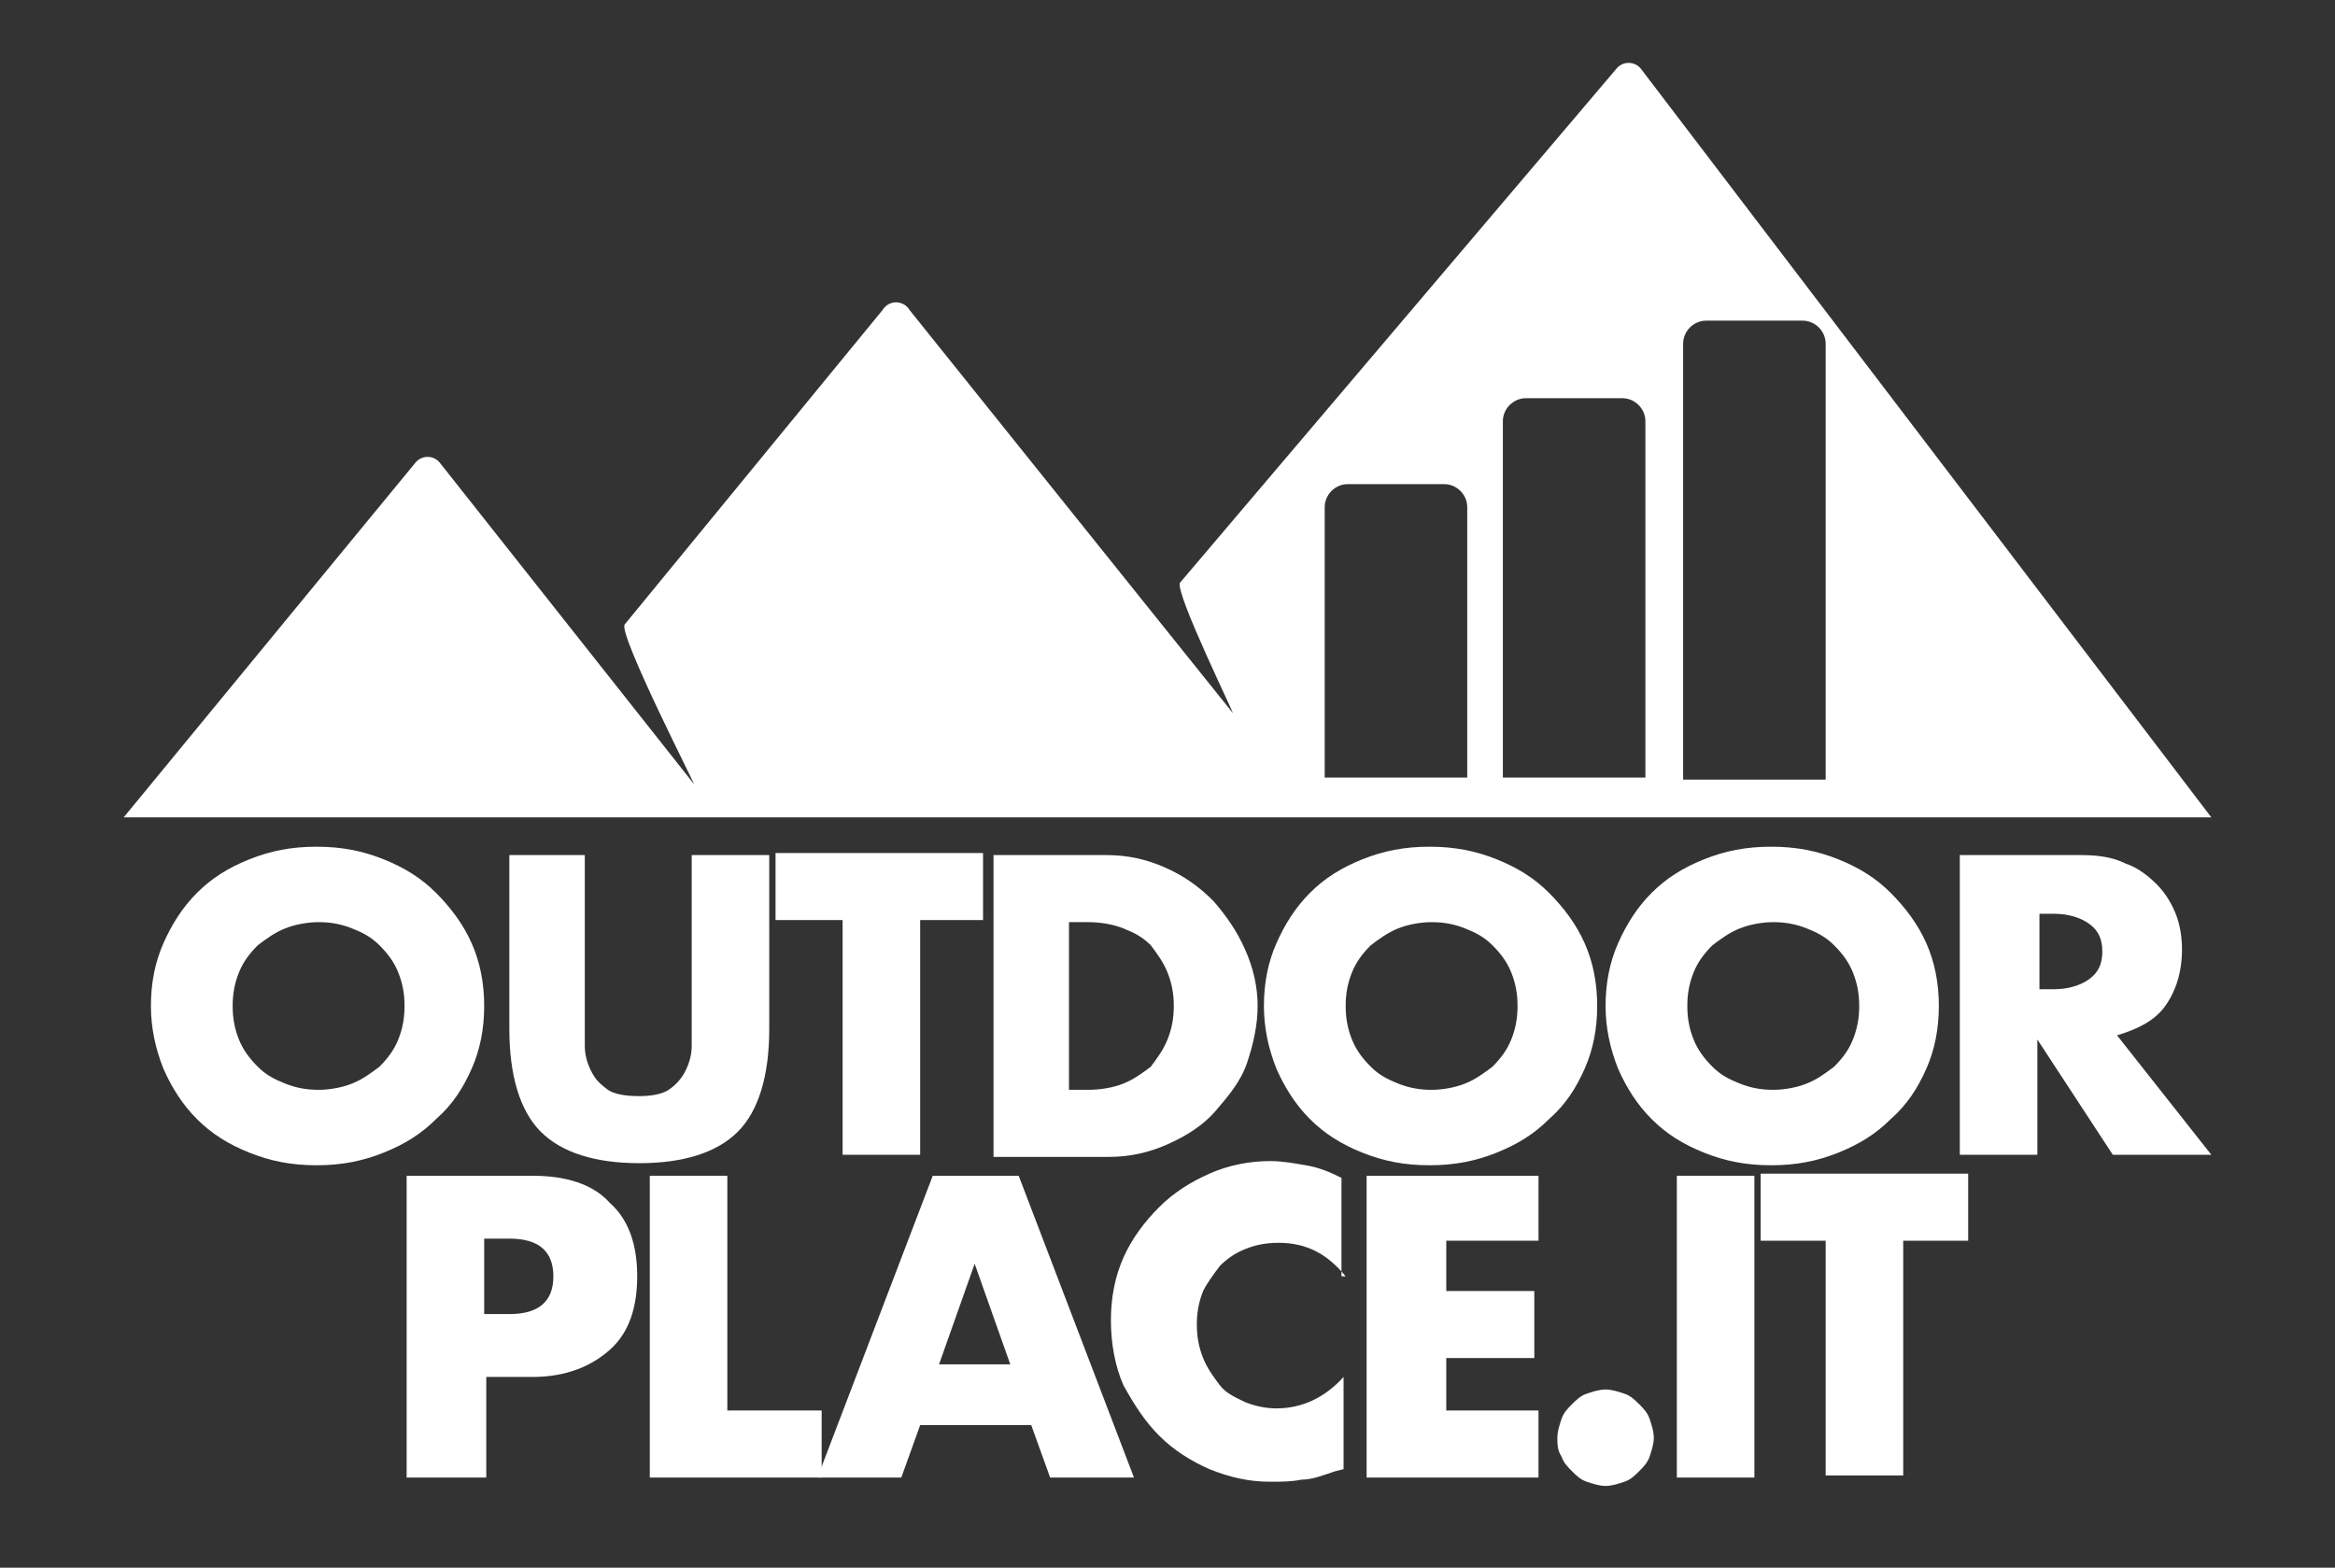 <?xml version="1.0" encoding="utf-8"?>
<!-- Generator: Adobe Illustrator 27.0.0, SVG Export Plug-In . SVG Version: 6.00 Build 0)  -->
<svg version="1.1" id="Livello_1" xmlns="http://www.w3.org/2000/svg" xmlns:xlink="http://www.w3.org/1999/xlink" x="0px" y="0px"
	 viewBox="0 0 111.4 74.8" style="enable-background:new 0 0 111.4 74.8;" xml:space="preserve">
<rect x="0" y="0" width="111.4" height="74.8" fill="#333333" stroke="none"/>
<style type="text/css">
	.st0{fill:#FFFFFF;}
</style>
<g>
	<g>
		<path class="st0" d="M7.2,48c0-1.1,0.2-2.1,0.6-3c0.4-0.9,0.9-1.7,1.6-2.4c0.7-0.7,1.5-1.2,2.5-1.6c1-0.4,2-0.6,3.2-0.6
			c1.2,0,2.2,0.2,3.2,0.6c1,0.4,1.8,0.9,2.5,1.6c0.7,0.7,1.3,1.5,1.7,2.4c0.4,0.9,0.6,1.9,0.6,3s-0.2,2.1-0.6,3
			c-0.4,0.9-0.9,1.7-1.7,2.4c-0.7,0.7-1.5,1.2-2.5,1.6c-1,0.4-2,0.6-3.2,0.6c-1.2,0-2.2-0.2-3.2-0.6c-1-0.4-1.8-0.9-2.5-1.6
			c-0.7-0.7-1.2-1.5-1.6-2.4C7.4,50,7.2,49,7.2,48z M11.1,48c0,0.6,0.1,1.1,0.3,1.6c0.2,0.5,0.5,0.9,0.9,1.3
			c0.4,0.4,0.8,0.6,1.3,0.8c0.5,0.2,1,0.3,1.6,0.3c0.5,0,1.1-0.1,1.6-0.3c0.5-0.2,0.9-0.5,1.3-0.8c0.4-0.4,0.7-0.8,0.9-1.3
			c0.2-0.5,0.3-1,0.3-1.6s-0.1-1.1-0.3-1.6c-0.2-0.5-0.5-0.9-0.9-1.3c-0.4-0.4-0.8-0.6-1.3-0.8c-0.5-0.2-1-0.3-1.6-0.3
			c-0.5,0-1.1,0.1-1.6,0.3c-0.5,0.2-0.9,0.5-1.3,0.8c-0.4,0.4-0.7,0.8-0.9,1.3C11.2,46.9,11.1,47.4,11.1,48z"/>
		<path class="st0" d="M27.9,40.8v7.8c0,0.4,0,0.8,0,1.3c0,0.4,0.1,0.8,0.3,1.2c0.2,0.4,0.4,0.6,0.8,0.9c0.3,0.2,0.8,0.3,1.5,0.3
			c0.6,0,1.1-0.1,1.4-0.3c0.3-0.2,0.6-0.5,0.8-0.9c0.2-0.4,0.3-0.8,0.3-1.2c0-0.4,0-0.9,0-1.3v-7.8h3.7v8.3c0,2.2-0.5,3.9-1.5,4.9
			c-1,1-2.6,1.5-4.7,1.5c-2.1,0-3.7-0.5-4.7-1.5c-1-1-1.5-2.7-1.5-4.9v-8.3H27.9z"/>
		<path class="st0" d="M43.9,43.9v11.2h-3.7V43.9H37v-3.2h9.9v3.2H43.9z"/>
		<path class="st0" d="M47.3,40.8h5.5c1,0,1.9,0.2,2.8,0.6c0.9,0.4,1.6,0.9,2.3,1.6c0.6,0.7,1.1,1.4,1.5,2.3
			c0.4,0.9,0.6,1.8,0.6,2.7c0,0.9-0.2,1.8-0.5,2.7s-0.9,1.6-1.5,2.3c-0.6,0.7-1.4,1.2-2.3,1.6c-0.9,0.4-1.8,0.6-2.8,0.6h-5.5V40.8z
			 M51,52h0.9c0.6,0,1.2-0.1,1.7-0.3c0.5-0.2,0.9-0.5,1.3-0.8c0.3-0.4,0.6-0.8,0.8-1.3c0.2-0.5,0.3-1,0.3-1.6c0-0.6-0.1-1.1-0.3-1.6
			c-0.2-0.5-0.5-0.9-0.8-1.3c-0.4-0.4-0.8-0.6-1.3-0.8c-0.5-0.2-1.1-0.3-1.7-0.3H51V52z"/>
		<path class="st0" d="M60.3,48c0-1.1,0.2-2.1,0.6-3c0.4-0.9,0.9-1.7,1.6-2.4c0.7-0.7,1.5-1.2,2.5-1.6c1-0.4,2-0.6,3.2-0.6
			c1.2,0,2.2,0.2,3.2,0.6c1,0.4,1.8,0.9,2.5,1.6c0.7,0.7,1.3,1.5,1.7,2.4c0.4,0.9,0.6,1.9,0.6,3s-0.2,2.1-0.6,3
			c-0.4,0.9-0.9,1.7-1.7,2.4c-0.7,0.7-1.5,1.2-2.5,1.6c-1,0.4-2,0.6-3.2,0.6c-1.2,0-2.2-0.2-3.2-0.6c-1-0.4-1.8-0.9-2.5-1.6
			c-0.7-0.7-1.2-1.5-1.6-2.4C60.5,50,60.3,49,60.3,48z M64.2,48c0,0.6,0.1,1.1,0.3,1.6c0.2,0.5,0.5,0.9,0.9,1.3
			c0.4,0.4,0.8,0.6,1.3,0.8c0.5,0.2,1,0.3,1.6,0.3c0.5,0,1.1-0.1,1.6-0.3c0.5-0.2,0.9-0.5,1.3-0.8c0.4-0.4,0.7-0.8,0.9-1.3
			c0.2-0.5,0.3-1,0.3-1.6s-0.1-1.1-0.3-1.6c-0.2-0.5-0.5-0.9-0.9-1.3c-0.4-0.4-0.8-0.6-1.3-0.8c-0.5-0.2-1-0.3-1.6-0.3
			c-0.5,0-1.1,0.1-1.6,0.3c-0.5,0.2-0.9,0.5-1.3,0.8c-0.4,0.4-0.7,0.8-0.9,1.3C64.3,46.9,64.2,47.4,64.2,48z"/>
		<path class="st0" d="M76.6,48c0-1.1,0.2-2.1,0.6-3c0.4-0.9,0.9-1.7,1.6-2.4c0.7-0.7,1.5-1.2,2.5-1.6c1-0.4,2-0.6,3.2-0.6
			c1.2,0,2.2,0.2,3.2,0.6c1,0.4,1.8,0.9,2.5,1.6c0.7,0.7,1.3,1.5,1.7,2.4c0.4,0.9,0.6,1.9,0.6,3s-0.2,2.1-0.6,3
			c-0.4,0.9-0.9,1.7-1.7,2.4c-0.7,0.7-1.5,1.2-2.5,1.6c-1,0.4-2,0.6-3.2,0.6c-1.2,0-2.2-0.2-3.2-0.6c-1-0.4-1.8-0.9-2.5-1.6
			c-0.7-0.7-1.2-1.5-1.6-2.4C76.8,50,76.6,49,76.6,48z M80.5,48c0,0.6,0.1,1.1,0.3,1.6c0.2,0.5,0.5,0.9,0.9,1.3
			c0.4,0.4,0.8,0.6,1.3,0.8c0.5,0.2,1,0.3,1.6,0.3c0.5,0,1.1-0.1,1.6-0.3c0.5-0.2,0.9-0.5,1.3-0.8c0.4-0.4,0.7-0.8,0.9-1.3
			c0.2-0.5,0.3-1,0.3-1.6s-0.1-1.1-0.3-1.6c-0.2-0.5-0.5-0.9-0.9-1.3c-0.4-0.4-0.8-0.6-1.3-0.8c-0.5-0.2-1-0.3-1.6-0.3
			c-0.5,0-1.1,0.1-1.6,0.3c-0.5,0.2-0.9,0.5-1.3,0.8c-0.4,0.4-0.7,0.8-0.9,1.3C80.6,46.9,80.5,47.4,80.5,48z"/>
		<path class="st0" d="M105.5,55.1h-4.7l-3.6-5.5v5.5h-3.7V40.8h5.8c0.8,0,1.5,0.1,2.1,0.4c0.6,0.2,1.1,0.6,1.5,1
			c0.4,0.4,0.7,0.9,0.9,1.4c0.2,0.5,0.3,1.1,0.3,1.7c0,1.1-0.3,2-0.8,2.7c-0.5,0.7-1.3,1.1-2.3,1.4L105.5,55.1z M97.3,47.2H98
			c0.7,0,1.3-0.2,1.7-0.5c0.4-0.3,0.6-0.7,0.6-1.3c0-0.6-0.2-1-0.6-1.3c-0.4-0.3-1-0.5-1.7-0.5h-0.7V47.2z"/>
		<path class="st0" d="M23.1,70.5h-3.7V56.1h6c1.6,0,2.9,0.4,3.7,1.3c0.9,0.8,1.3,2,1.3,3.5s-0.4,2.7-1.3,3.5
			c-0.9,0.8-2.1,1.3-3.7,1.3h-2.2V70.5z M23.1,62.7h1.2c1.4,0,2.1-0.6,2.1-1.8s-0.7-1.8-2.1-1.8h-1.2V62.7z"/>
		<path class="st0" d="M34.7,56.1v11.2h4.5v3.2H31V56.1H34.7z"/>
		<path class="st0" d="M49.2,68h-5.3L43,70.5h-4l5.5-14.4h4.1l5.5,14.4h-4L49.2,68z M48.2,65.1l-1.7-4.8l-1.7,4.8H48.2z"/>
		<path class="st0" d="M64.2,60.9c-0.9-1.1-1.9-1.6-3.2-1.6c-0.6,0-1.1,0.1-1.6,0.3c-0.5,0.2-0.9,0.5-1.2,0.8
			c-0.3,0.4-0.6,0.8-0.8,1.2c-0.2,0.5-0.3,1-0.3,1.6c0,0.6,0.1,1.1,0.3,1.6c0.2,0.5,0.5,0.9,0.8,1.3c0.3,0.4,0.8,0.6,1.2,0.8
			c0.5,0.2,1,0.3,1.5,0.3c1.2,0,2.3-0.5,3.2-1.5v4.4l-0.4,0.1c-0.6,0.2-1.1,0.4-1.6,0.4c-0.5,0.1-1,0.1-1.5,0.1
			c-1,0-1.9-0.2-2.9-0.6c-0.9-0.4-1.7-0.9-2.4-1.6c-0.7-0.7-1.2-1.5-1.7-2.4c-0.4-0.9-0.6-2-0.6-3.1s0.2-2.1,0.6-3
			c0.4-0.9,1-1.7,1.7-2.4c0.7-0.7,1.5-1.2,2.4-1.6c0.9-0.4,1.9-0.6,2.9-0.6c0.6,0,1.1,0.1,1.7,0.2c0.6,0.1,1.1,0.3,1.7,0.6V60.9z"/>
		<path class="st0" d="M73.4,59.2H69v2.4h4.2v3.2H69v2.5h4.4v3.2h-8.2V56.1h8.2V59.2z"/>
		<path class="st0" d="M74.3,68.6c0-0.3,0.1-0.6,0.2-0.9c0.1-0.3,0.3-0.5,0.5-0.7c0.2-0.2,0.4-0.4,0.7-0.5c0.3-0.1,0.6-0.2,0.9-0.2
			c0.3,0,0.6,0.1,0.9,0.2c0.3,0.1,0.5,0.3,0.7,0.5c0.2,0.2,0.4,0.4,0.5,0.7c0.1,0.3,0.2,0.6,0.2,0.9c0,0.3-0.1,0.6-0.2,0.9
			c-0.1,0.3-0.3,0.5-0.5,0.7c-0.2,0.2-0.4,0.4-0.7,0.5c-0.3,0.1-0.6,0.2-0.9,0.2c-0.3,0-0.6-0.1-0.9-0.2c-0.3-0.1-0.5-0.3-0.7-0.5
			c-0.2-0.2-0.4-0.4-0.5-0.7C74.3,69.2,74.3,68.9,74.3,68.6z"/>
		<path class="st0" d="M83.7,56.1v14.4h-3.7V56.1H83.7z"/>
		<path class="st0" d="M90.8,59.2v11.2h-3.7V59.2H84v-3.2h9.9v3.2H90.8z"/>
	</g>
	<path class="st0" d="M78.3,3.3c-0.3-0.4-0.9-0.4-1.2,0L56.3,27.8c-0.3,0.4,2.8,6.7,2.5,6.2L43.4,14.8c-0.3-0.5-1-0.5-1.3,0
		l-12.3,15c-0.3,0.5,3.6,8.1,3.3,7.6L21,22.1c-0.3-0.4-0.9-0.4-1.2,0L5.9,39l99.6,0L78.3,3.3z M70,37.1h-6.8V24.2
		c0-0.6,0.5-1.1,1.1-1.1h4.6c0.6,0,1.1,0.5,1.1,1.1V37.1z M78.5,37.1h-6.8V20.1c0-0.6,0.5-1.1,1.1-1.1h4.6c0.6,0,1.1,0.5,1.1,1.1
		V37.1z M80.3,37.1V16.4c0-0.6,0.5-1.1,1.1-1.1H86c0.6,0,1.1,0.5,1.1,1.1v20.8H80.3z"/>
</g>
</svg>
